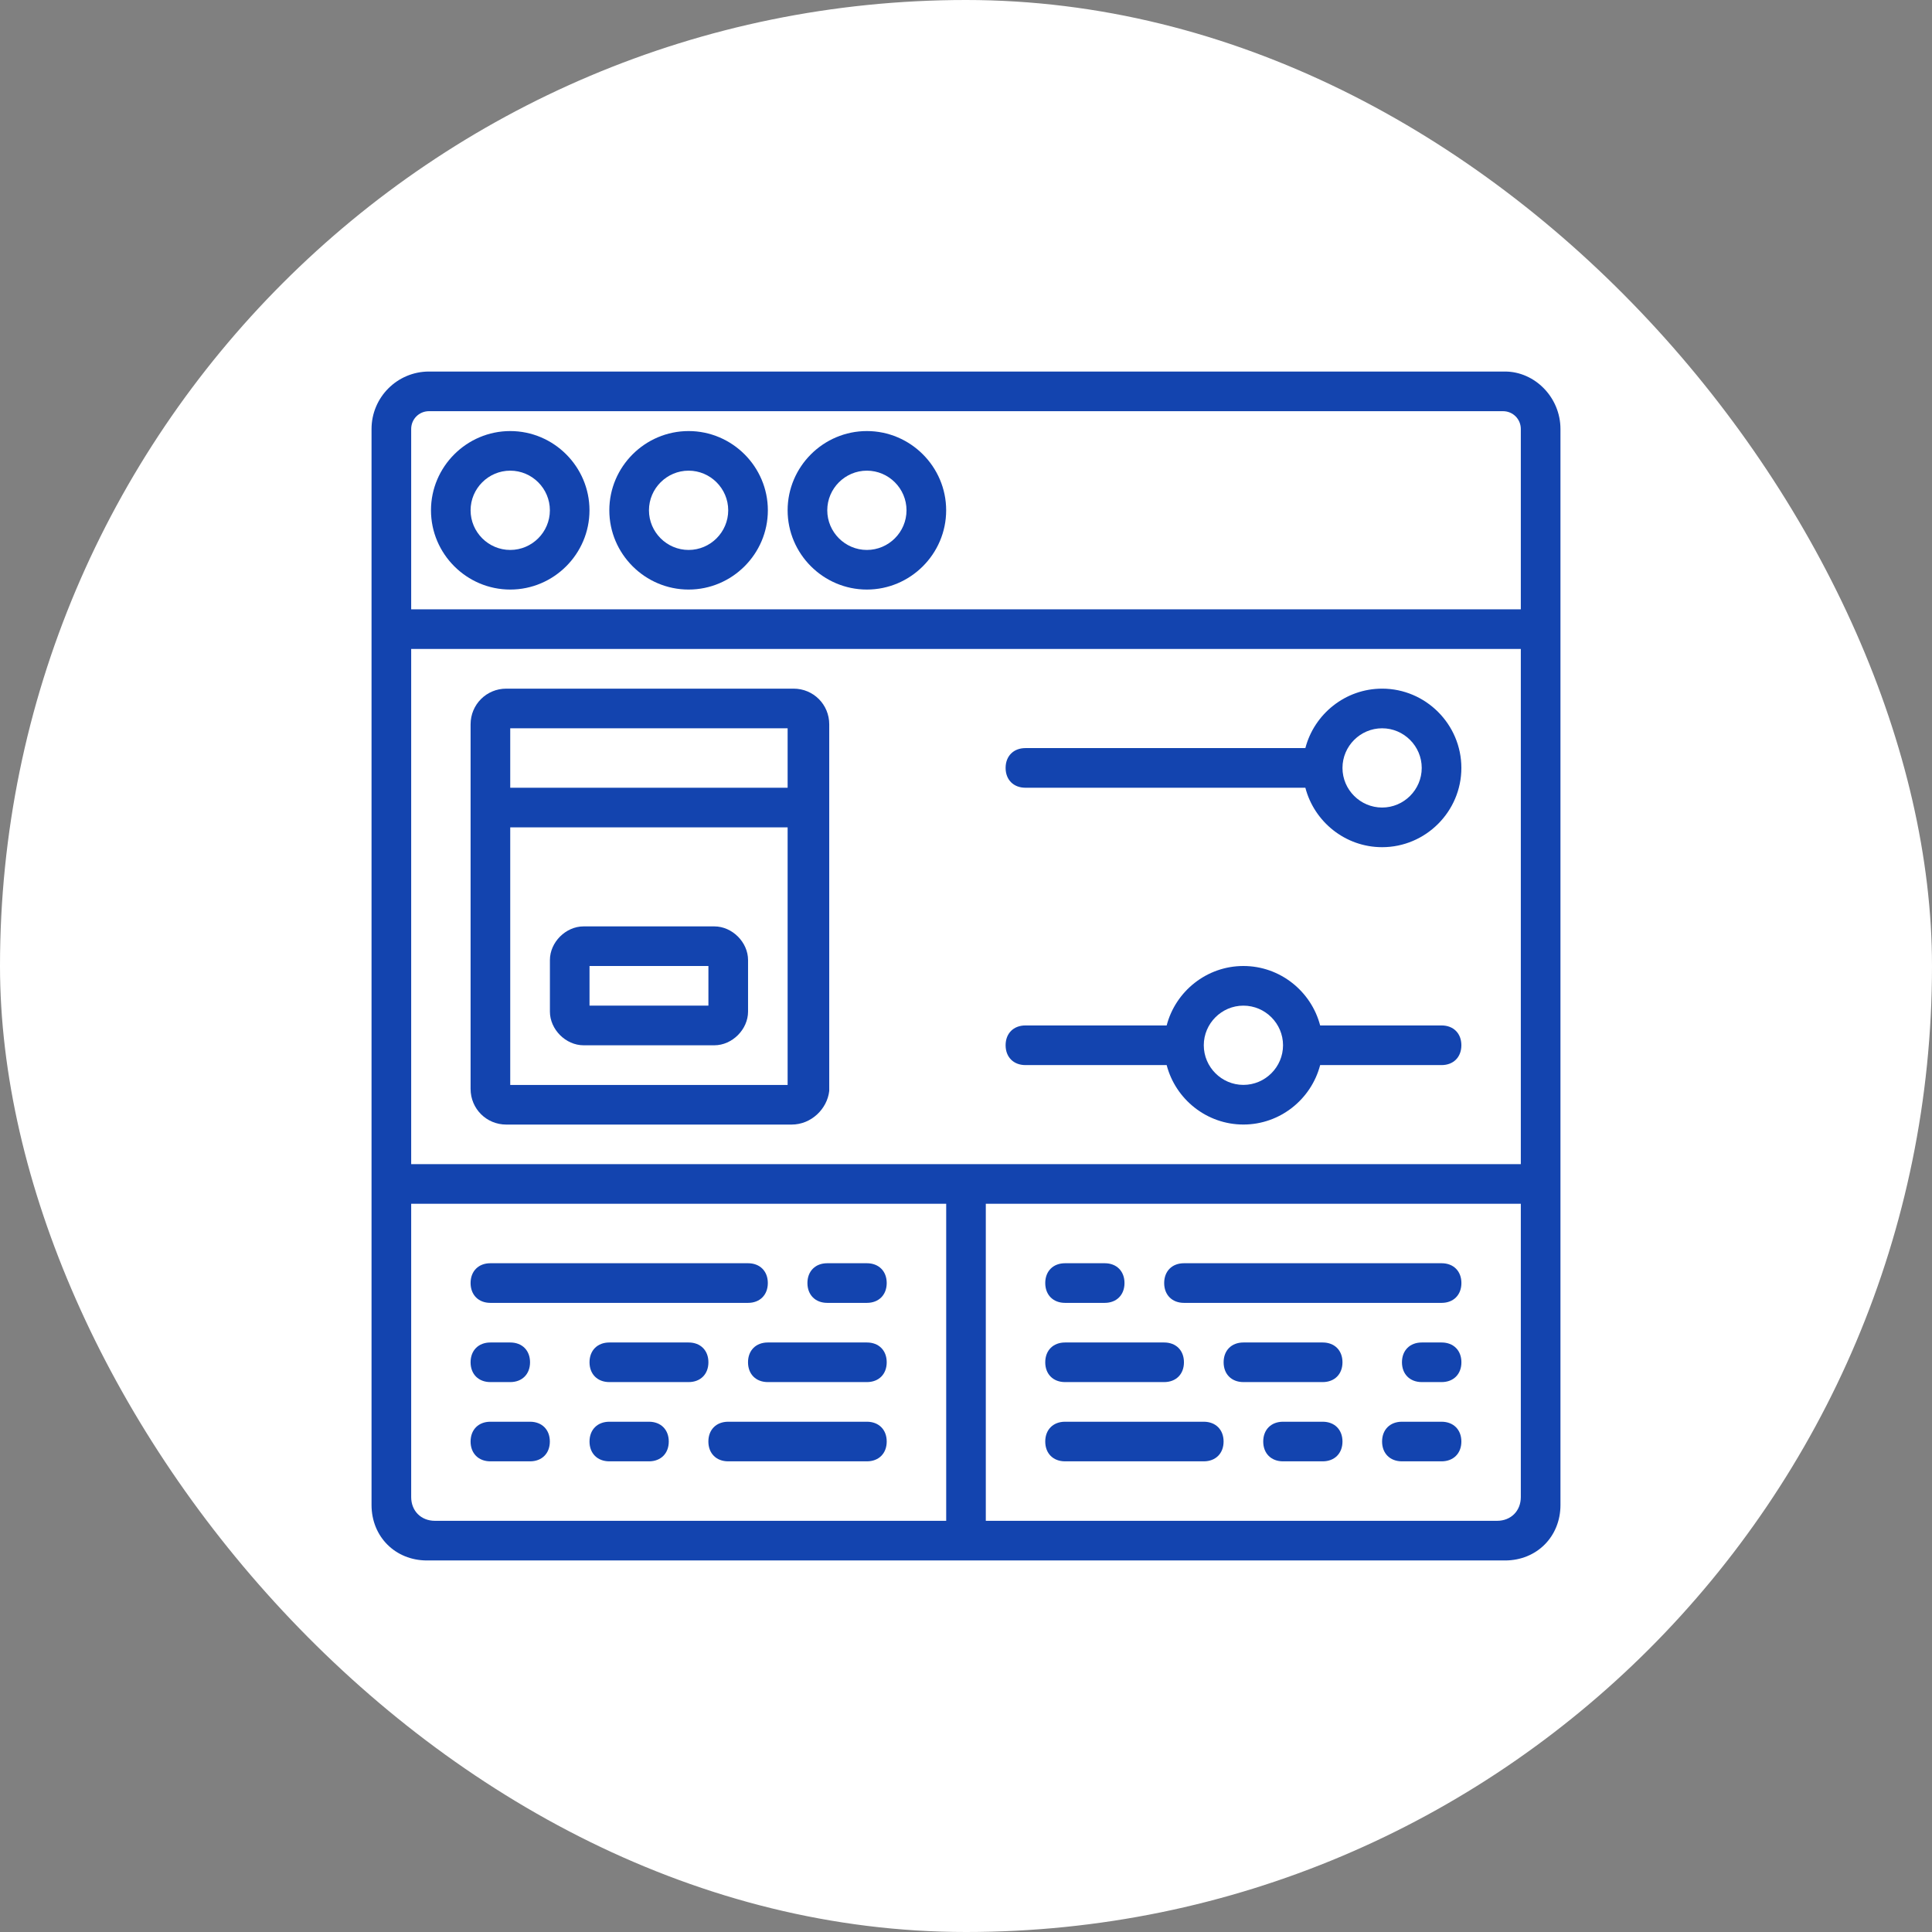 <svg width="52" height="52" viewBox="0 0 52 52" fill="none" xmlns="http://www.w3.org/2000/svg">
<rect x="0" y="0" width="52" height="52" fill="#808080" stroke="none"/>
<rect width="52" height="52" rx="26" fill="white"/>
<path d="M13.733 11.602C12.56 11.602 11.6 12.562 11.6 13.735C11.6 14.908 12.56 15.868 13.733 15.868C14.906 15.868 15.866 14.908 15.866 13.735C15.866 12.562 14.906 11.602 13.733 11.602ZM13.733 14.802C13.146 14.802 12.666 14.322 12.666 13.735C12.666 13.148 13.146 12.668 13.733 12.668C14.32 12.668 14.8 13.148 14.8 13.735C14.8 14.322 14.32 14.802 13.733 14.802Z" fill="#1344AF"/>
<path d="M18.534 11.602C17.36 11.602 16.4 12.562 16.4 13.735C16.4 14.908 17.36 15.868 18.534 15.868C19.707 15.868 20.667 14.908 20.667 13.735C20.667 12.562 19.707 11.602 18.534 11.602ZM18.534 14.802C17.947 14.802 17.467 14.322 17.467 13.735C17.467 13.148 17.947 12.668 18.534 12.668C19.12 12.668 19.6 13.148 19.6 13.735C19.6 14.322 19.12 14.802 18.534 14.802Z" fill="#1344AF"/>
<path d="M23.332 11.602C22.159 11.602 21.199 12.562 21.199 13.735C21.199 14.908 22.159 15.868 23.332 15.868C24.506 15.868 25.466 14.908 25.466 13.735C25.466 12.562 24.506 11.602 23.332 11.602ZM23.332 14.802C22.746 14.802 22.266 14.322 22.266 13.735C22.266 13.148 22.746 12.668 23.332 12.668C23.919 12.668 24.399 13.148 24.399 13.735C24.399 14.322 23.919 14.802 23.332 14.802Z" fill="#1344AF"/>
<path d="M40.507 10H11.547C10.693 10 10 10.693 10 11.547V16.4V17.467V31.333V40.293V40.507C10 41.36 10.64 42 11.493 42H11.707H25.467H26.533H40.293H40.507C41.36 42 42 41.36 42 40.507V40.293V31.333V17.467V16.4V11.547C42 10.693 41.307 10 40.507 10ZM11.707 40.933C11.333 40.933 11.067 40.667 11.067 40.293V32.4H25.467V40.933H11.707ZM26.533 40.933V32.4H40.933V40.293C40.933 40.667 40.667 40.933 40.293 40.933H26.533ZM40.933 31.333H26.533H25.467H11.067V17.467H40.933V31.333ZM11.067 16.4V11.547C11.067 11.28 11.28 11.067 11.547 11.067H40.453C40.72 11.067 40.933 11.28 40.933 11.547V16.4H11.067Z" fill="#1344AF"/>
<path d="M13.199 35.067H20.133C20.453 35.067 20.666 34.853 20.666 34.533C20.666 34.213 20.453 34 20.133 34H13.199C12.879 34 12.666 34.213 12.666 34.533C12.666 34.853 12.879 35.067 13.199 35.067Z" fill="#1344AF"/>
<path d="M23.332 34H22.266C21.946 34 21.732 34.213 21.732 34.533C21.732 34.853 21.946 35.067 22.266 35.067H23.332C23.652 35.067 23.866 34.853 23.866 34.533C23.866 34.213 23.652 34 23.332 34Z" fill="#1344AF"/>
<path d="M23.333 36.133H20.666C20.346 36.133 20.133 36.346 20.133 36.666C20.133 36.986 20.346 37.199 20.666 37.199H23.333C23.653 37.199 23.866 36.986 23.866 36.666C23.866 36.346 23.653 36.133 23.333 36.133Z" fill="#1344AF"/>
<path d="M13.199 37.199H13.733C14.053 37.199 14.266 36.986 14.266 36.666C14.266 36.346 14.053 36.133 13.733 36.133H13.199C12.879 36.133 12.666 36.346 12.666 36.666C12.666 36.986 12.879 37.199 13.199 37.199Z" fill="#1344AF"/>
<path d="M18.534 36.133H16.401C16.081 36.133 15.867 36.346 15.867 36.666C15.867 36.986 16.081 37.199 16.401 37.199H18.534C18.854 37.199 19.067 36.986 19.067 36.666C19.067 36.346 18.854 36.133 18.534 36.133Z" fill="#1344AF"/>
<path d="M14.266 38.266H13.199C12.879 38.266 12.666 38.479 12.666 38.799C12.666 39.119 12.879 39.332 13.199 39.332H14.266C14.586 39.332 14.799 39.119 14.799 38.799C14.799 38.479 14.586 38.266 14.266 38.266Z" fill="#1344AF"/>
<path d="M17.467 38.266H16.401C16.081 38.266 15.867 38.479 15.867 38.799C15.867 39.119 16.081 39.332 16.401 39.332H17.467C17.787 39.332 18 39.119 18 38.799C18 38.479 17.787 38.266 17.467 38.266Z" fill="#1344AF"/>
<path d="M23.333 38.266H19.6C19.28 38.266 19.066 38.479 19.066 38.799C19.066 39.119 19.28 39.332 19.6 39.332H23.333C23.653 39.332 23.866 39.119 23.866 38.799C23.866 38.479 23.653 38.266 23.333 38.266Z" fill="#1344AF"/>
<path d="M38.801 34H31.867C31.547 34 31.334 34.213 31.334 34.533C31.334 34.853 31.547 35.067 31.867 35.067H38.801C39.121 35.067 39.334 34.853 39.334 34.533C39.334 34.213 39.121 34 38.801 34Z" fill="#1344AF"/>
<path d="M28.666 35.067H29.733C30.053 35.067 30.266 34.853 30.266 34.533C30.266 34.213 30.053 34 29.733 34H28.666C28.346 34 28.133 34.213 28.133 34.533C28.133 34.853 28.346 35.067 28.666 35.067Z" fill="#1344AF"/>
<path d="M28.666 37.199H31.333C31.653 37.199 31.866 36.986 31.866 36.666C31.866 36.346 31.653 36.133 31.333 36.133H28.666C28.346 36.133 28.133 36.346 28.133 36.666C28.133 36.986 28.346 37.199 28.666 37.199Z" fill="#1344AF"/>
<path d="M38.801 36.133H38.268C37.948 36.133 37.734 36.346 37.734 36.666C37.734 36.986 37.948 37.199 38.268 37.199H38.801C39.121 37.199 39.334 36.986 39.334 36.666C39.334 36.346 39.121 36.133 38.801 36.133Z" fill="#1344AF"/>
<path d="M35.6 36.133H33.467C33.147 36.133 32.934 36.346 32.934 36.666C32.934 36.986 33.147 37.199 33.467 37.199H35.6C35.92 37.199 36.133 36.986 36.133 36.666C36.133 36.346 35.92 36.133 35.6 36.133Z" fill="#1344AF"/>
<path d="M38.799 38.266H37.733C37.413 38.266 37.199 38.479 37.199 38.799C37.199 39.119 37.413 39.332 37.733 39.332H38.799C39.119 39.332 39.333 39.119 39.333 38.799C39.333 38.479 39.119 38.266 38.799 38.266Z" fill="#1344AF"/>
<path d="M35.6 38.266H34.533C34.213 38.266 34 38.479 34 38.799C34 39.119 34.213 39.332 34.533 39.332H35.6C35.92 39.332 36.133 39.119 36.133 38.799C36.133 38.479 35.92 38.266 35.6 38.266Z" fill="#1344AF"/>
<path d="M32.399 38.266H28.666C28.346 38.266 28.133 38.479 28.133 38.799C28.133 39.119 28.346 39.332 28.666 39.332H32.399C32.719 39.332 32.933 39.119 32.933 38.799C32.933 38.479 32.719 38.266 32.399 38.266Z" fill="#1344AF"/>
<path d="M27.6 21.202H35.134C35.373 22.119 36.21 22.802 37.2 22.802C38.373 22.802 39.333 21.842 39.333 20.669C39.333 19.495 38.373 18.535 37.2 18.535C36.21 18.535 35.373 19.218 35.134 20.135H27.6C27.28 20.135 27.066 20.349 27.066 20.669C27.066 20.988 27.28 21.202 27.6 21.202ZM37.2 19.602C37.786 19.602 38.266 20.082 38.266 20.669C38.266 21.255 37.786 21.735 37.2 21.735C36.613 21.735 36.133 21.255 36.133 20.669C36.133 20.082 36.613 19.602 37.2 19.602Z" fill="#1344AF"/>
<path d="M27.6 28.667H31.401C31.639 29.584 32.477 30.267 33.466 30.267C34.456 30.267 35.293 29.584 35.532 28.667H38.8C39.12 28.667 39.333 28.453 39.333 28.133C39.333 27.813 39.12 27.6 38.8 27.6H35.532C35.293 26.683 34.456 26 33.466 26C32.477 26 31.639 26.683 31.401 27.6H27.6C27.28 27.6 27.066 27.813 27.066 28.133C27.066 28.453 27.28 28.667 27.6 28.667ZM33.466 27.067C34.053 27.067 34.533 27.547 34.533 28.133C34.533 28.72 34.053 29.2 33.466 29.2C32.88 29.2 32.4 28.72 32.4 28.133C32.4 27.547 32.88 27.067 33.466 27.067Z" fill="#1344AF"/>
<path d="M13.626 30.268H21.306C21.839 30.268 22.266 29.842 22.319 29.362V22.268V19.495C22.319 18.962 21.893 18.535 21.359 18.535H13.626C13.093 18.535 12.666 18.962 12.666 19.495V22.268V29.308C12.666 29.842 13.093 30.268 13.626 30.268ZM13.733 19.602H21.199V21.202H13.733V19.602ZM21.199 22.268V29.202H13.733V22.268H21.199Z" fill="#1344AF"/>
<path d="M15.707 28.134H19.227C19.707 28.134 20.134 27.707 20.134 27.227V25.84C20.134 25.36 19.707 24.934 19.227 24.934H15.707C15.227 24.934 14.801 25.36 14.801 25.84V27.227C14.801 27.707 15.227 28.134 15.707 28.134ZM15.867 26H19.067V27.067H15.867V26Z" fill="#1344AF"/>
</svg>
